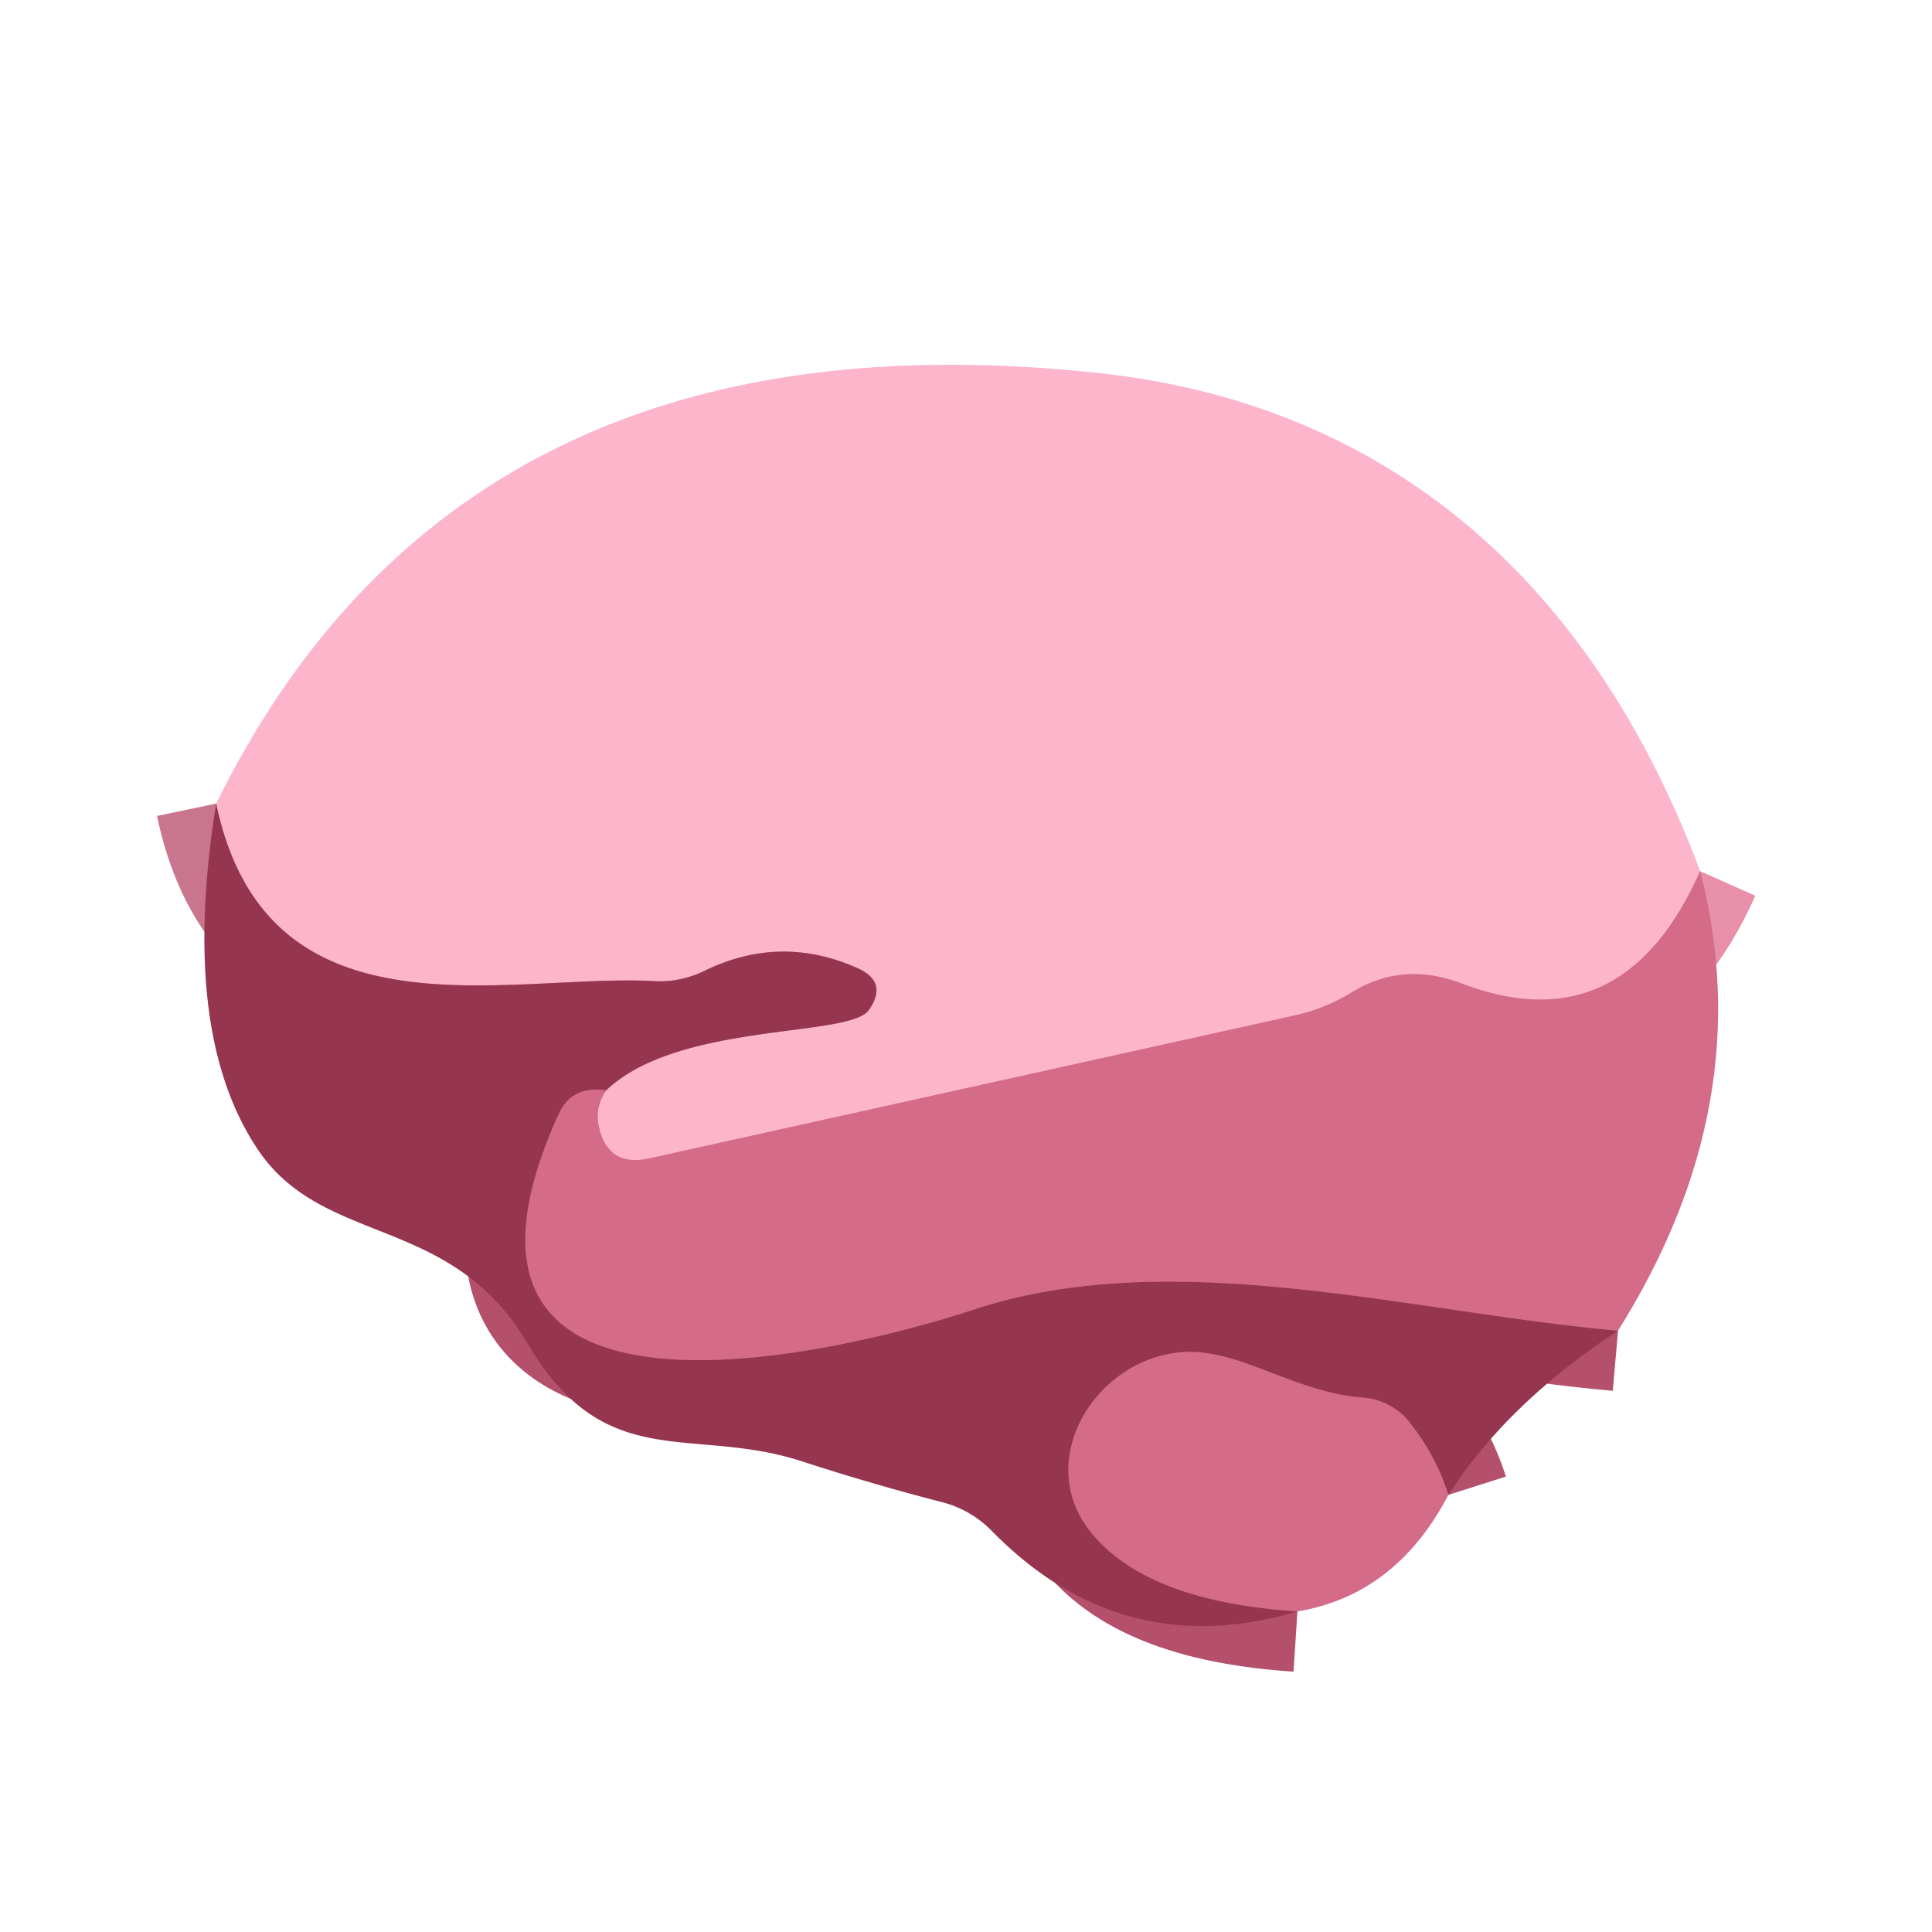 <?xml version="1.0" encoding="UTF-8" standalone="no"?>
<!DOCTYPE svg PUBLIC "-//W3C//DTD SVG 1.1//EN" "http://www.w3.org/Graphics/SVG/1.1/DTD/svg11.dtd">
<svg xmlns="http://www.w3.org/2000/svg" version="1.1" viewBox="0.00 0.00 32.00 32.00">
<g stroke-width="2.00" fill="none" stroke-linecap="butt">
<path stroke="#e890aa" vector-effect="non-scaling-stroke" d="
  M 28.16 14.43
  Q 26.88 17.31 24.21 16.29
  Q 23.24 15.92 22.40 16.43
  Q 21.95 16.71 21.44 16.82
  L 10.74 19.19
  Q 10.07 19.33 9.92 18.67
  Q 9.84 18.35 10.04 18.06"
/>
<path stroke="#c9758d" vector-effect="non-scaling-stroke" d="
  M 10.04 18.06
  C 11.23 16.92 14.07 17.19 14.39 16.73
  Q 14.72 16.26 14.19 16.03
  Q 12.92 15.47 11.67 16.08
  A 1.73 1.62 -54.4 0 1 10.82 16.25
  C 8.42 16.12 4.42 17.32 3.58 13.31"
/>
<path stroke="#b5506c" vector-effect="non-scaling-stroke" d="
  M 10.04 18.06
  Q 9.46 17.97 9.24 18.48
  C 6.70 24.14 13.83 22.45 16.13 21.69
  C 19.44 20.60 23.38 21.74 26.80 22.04"
/>
<path stroke="#b5506c" vector-effect="non-scaling-stroke" d="
  M 23.99 24.76
  Q 23.78 24.10 23.34 23.55
  A 1.08 1.08 0.0 0 0 22.59 23.15
  C 21.34 23.06 20.43 22.23 19.39 22.42
  C 18.03 22.66 17.12 24.30 18.12 25.44
  Q 19.06 26.53 21.49 26.69"
/>
</g>
<path fill="#fcb5cb" d="
  M 28.16 14.43
  Q 26.88 17.31 24.21 16.29
  Q 23.24 15.92 22.40 16.43
  Q 21.95 16.71 21.44 16.82
  L 10.74 19.19
  Q 10.07 19.33 9.92 18.67
  Q 9.84 18.35 10.04 18.06
  C 11.23 16.92 14.07 17.19 14.39 16.73
  Q 14.72 16.26 14.19 16.03
  Q 12.92 15.47 11.67 16.08
  A 1.73 1.62 -54.4 0 1 10.82 16.25
  C 8.42 16.12 4.42 17.32 3.58 13.31
  Q 7.66 5.04 18.21 6.18
  C 23.25 6.73 26.47 9.91 28.16 14.43
  Z"
/>
<path fill="#96354f" d="
  M 3.58 13.31
  C 4.42 17.32 8.42 16.12 10.82 16.25
  A 1.73 1.62 -54.4 0 0 11.67 16.08
  Q 12.92 15.47 14.19 16.03
  Q 14.72 16.26 14.39 16.73
  C 14.07 17.19 11.23 16.92 10.04 18.06
  Q 9.46 17.97 9.24 18.48
  C 6.70 24.14 13.83 22.45 16.13 21.69
  C 19.44 20.60 23.38 21.74 26.80 22.04
  Q 24.96 23.25 23.99 24.76
  Q 23.78 24.10 23.34 23.55
  A 1.08 1.08 0.0 0 0 22.59 23.15
  C 21.34 23.06 20.43 22.23 19.39 22.42
  C 18.03 22.66 17.12 24.30 18.12 25.44
  Q 19.06 26.53 21.49 26.69
  Q 18.58 27.55 16.43 25.36
  A 1.78 1.73 74.2 0 0 15.60 24.88
  Q 14.44 24.58 13.30 24.21
  C 11.45 23.60 10.03 24.45 8.73 22.24
  C 7.46 20.10 5.36 20.66 4.27 19.04
  Q 2.97 17.10 3.58 13.31
  Z"
/>
<path fill="#d36b89" d="
  M 28.16 14.43
  Q 29.16 18.28 26.80 22.04
  C 23.38 21.74 19.44 20.60 16.13 21.69
  C 13.83 22.45 6.70 24.14 9.24 18.48
  Q 9.46 17.97 10.04 18.06
  Q 9.84 18.35 9.92 18.67
  Q 10.07 19.33 10.74 19.19
  L 21.44 16.82
  Q 21.95 16.71 22.40 16.43
  Q 23.24 15.92 24.21 16.29
  Q 26.88 17.31 28.16 14.43
  Z"
/>
<path fill="#d36b89" d="
  M 23.99 24.76
  Q 23.12 26.42 21.49 26.69
  Q 19.06 26.53 18.12 25.44
  C 17.12 24.30 18.03 22.66 19.39 22.42
  C 20.43 22.23 21.34 23.06 22.59 23.15
  A 1.08 1.08 0.0 0 1 23.34 23.55
  Q 23.78 24.10 23.99 24.76
  Z"
/>
</svg>
